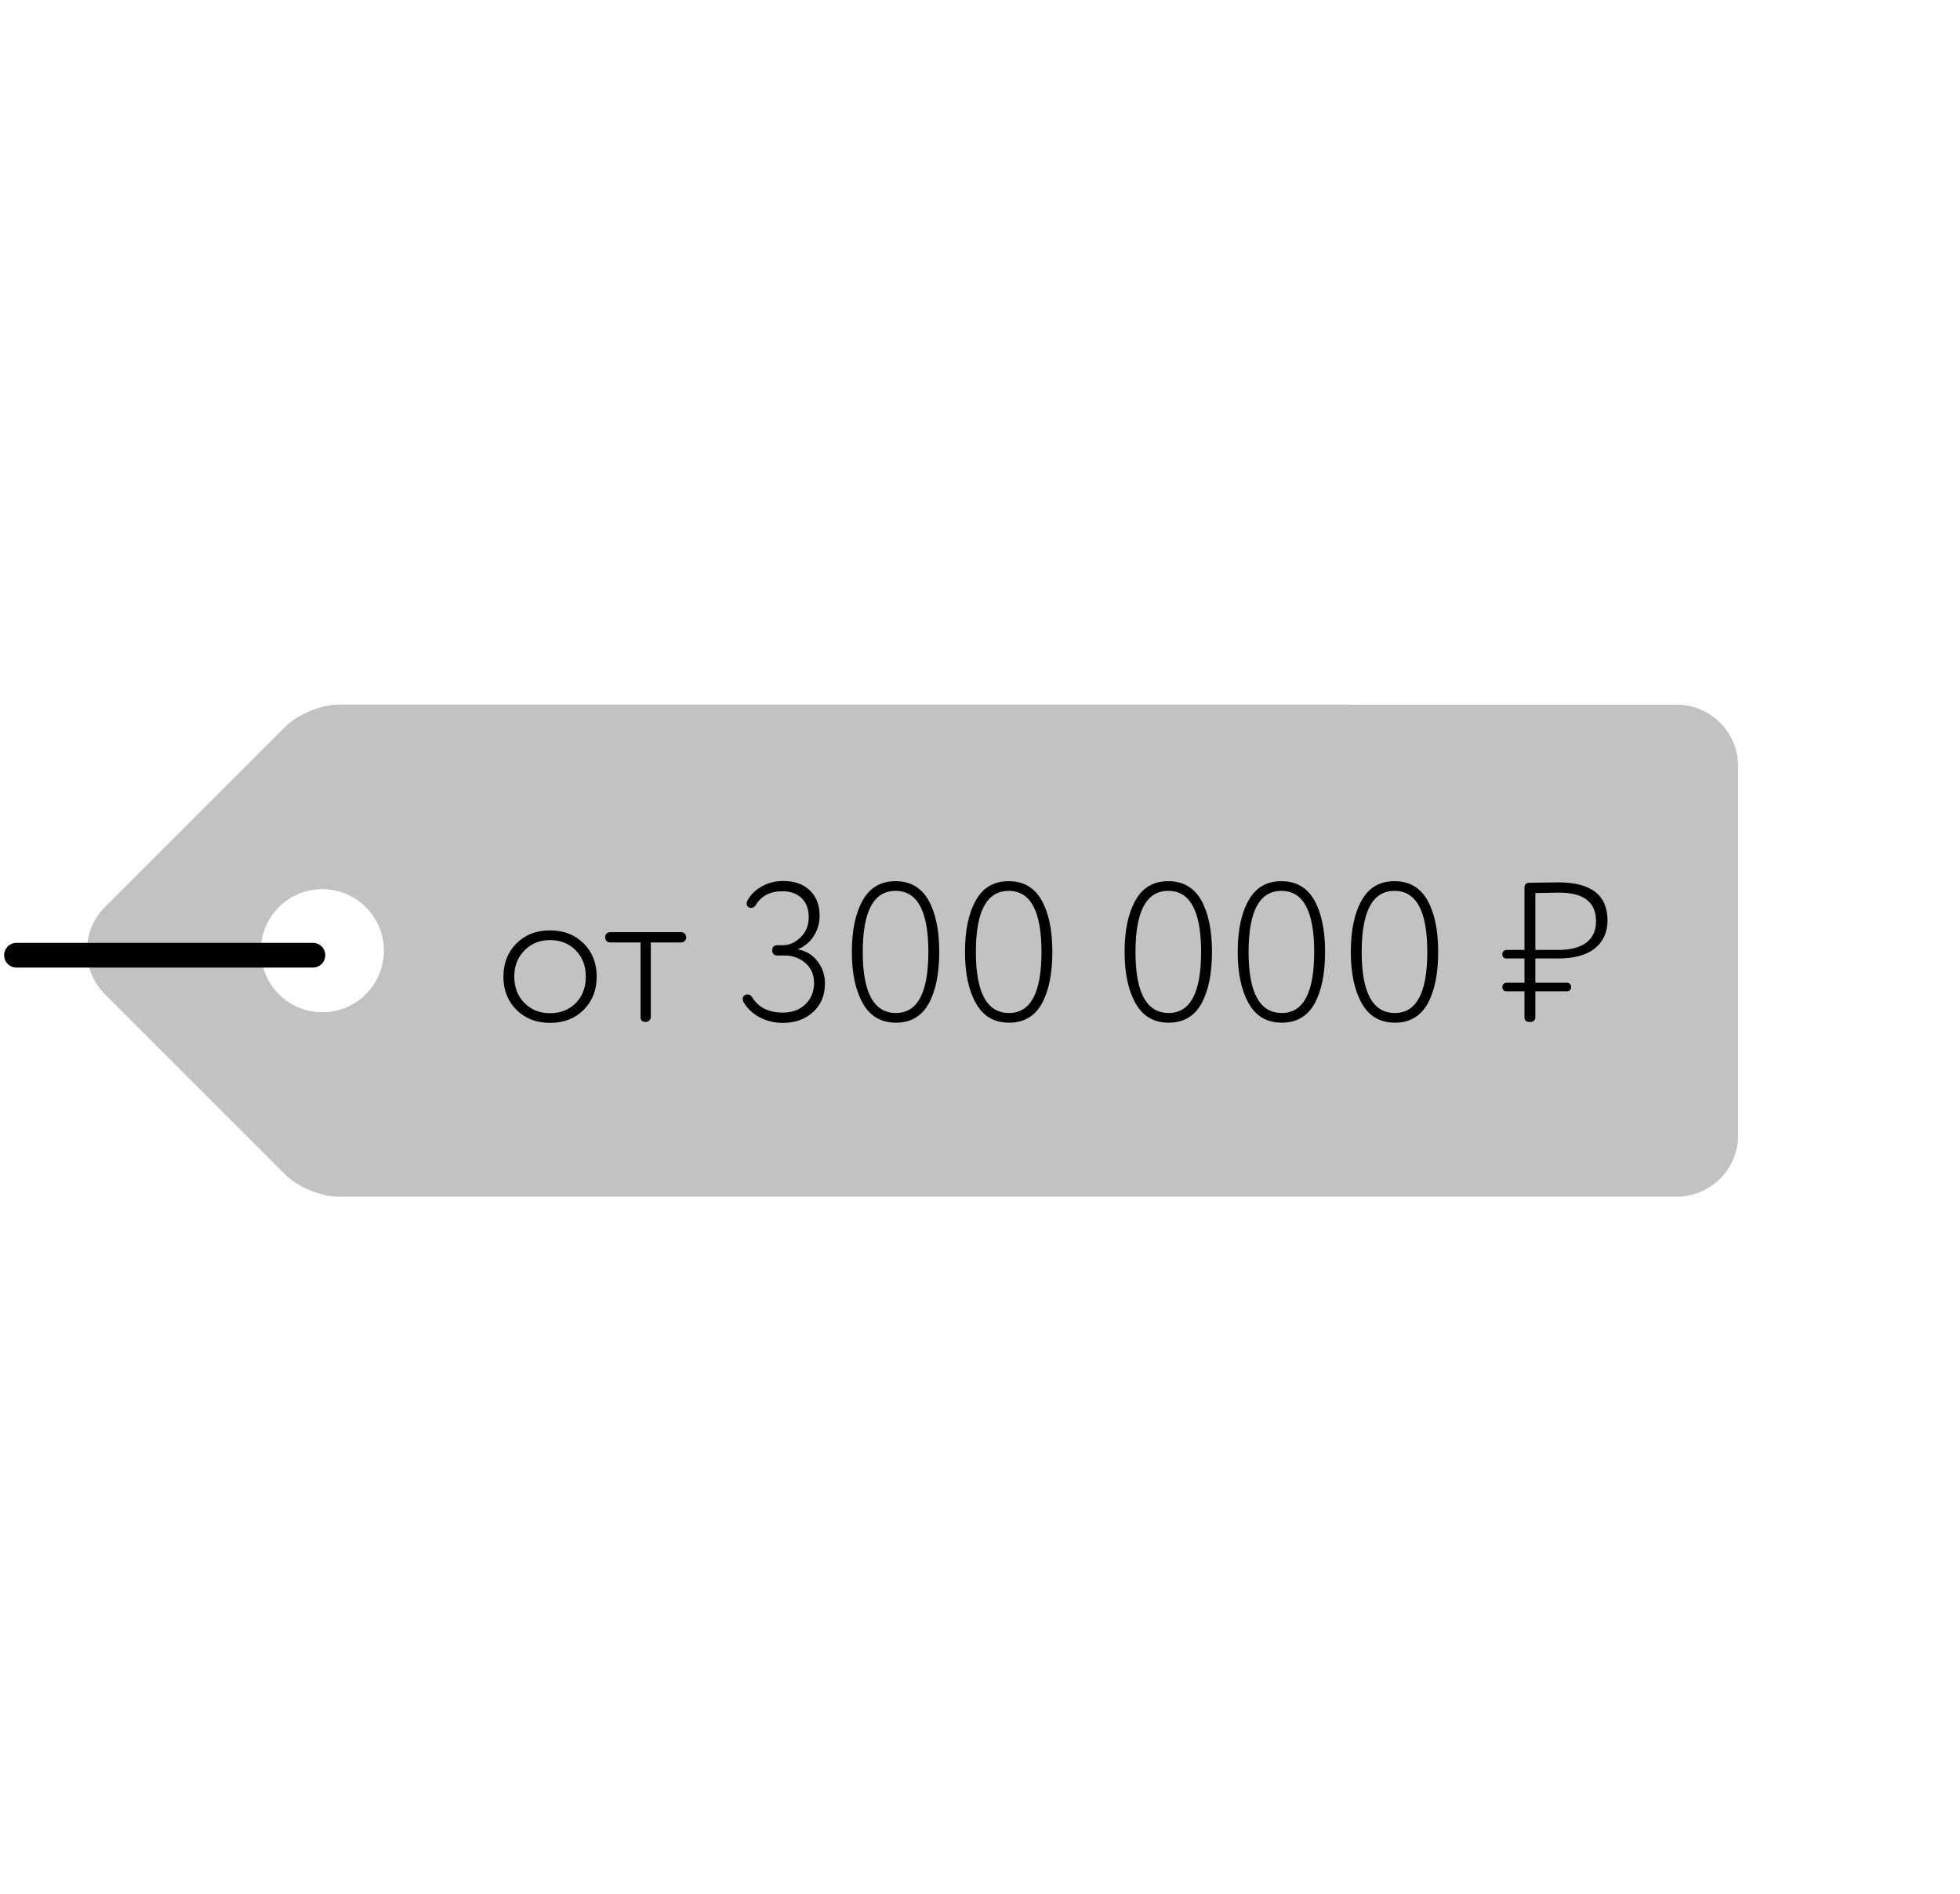 <?xml version="1.0" encoding="UTF-8"?> <svg xmlns="http://www.w3.org/2000/svg" width="119" height="115" viewBox="0 0 119 115" fill="none"> <path d="M6.365 60.365L17.343 71.343C18.069 72.069 19.504 72.663 20.53 72.663L101.795 72.663C103.849 72.664 105.532 70.981 105.53 68.929L105.53 46.518C105.531 44.466 103.85 42.785 101.795 42.785L20.532 42.783C19.507 42.783 18.07 43.379 17.345 44.104L6.366 55.083C4.913 56.535 4.913 58.913 6.365 60.365ZM22.212 55.084C23.671 56.542 23.67 58.908 22.212 60.366C20.752 61.826 18.389 61.825 16.93 60.366C15.471 58.907 15.47 56.543 16.93 55.083C18.387 53.626 20.754 53.625 22.212 55.084Z" fill="#C2C2C2"></path> <path d="M19 58L1 58" stroke="black" stroke-width="1.5" stroke-linecap="round" stroke-linejoin="round"></path> <path d="M33.396 62.108C32.564 62.108 31.884 61.844 31.356 61.316C30.828 60.788 30.564 60.116 30.564 59.3C30.564 58.484 30.828 57.812 31.356 57.284C31.884 56.756 32.564 56.492 33.396 56.492C34.228 56.492 34.908 56.756 35.436 57.284C35.964 57.812 36.228 58.484 36.228 59.3C36.228 60.116 35.964 60.788 35.436 61.316C34.908 61.844 34.228 62.108 33.396 62.108ZM31.848 57.704C31.432 58.12 31.224 58.652 31.224 59.3C31.224 59.948 31.428 60.48 31.836 60.896C32.244 61.312 32.764 61.52 33.396 61.52C34.036 61.52 34.56 61.312 34.968 60.896C35.368 60.48 35.568 59.948 35.568 59.3C35.568 58.652 35.364 58.12 34.956 57.704C34.548 57.288 34.028 57.08 33.396 57.08C32.772 57.08 32.256 57.288 31.848 57.704ZM39.514 57.224V61.748C39.514 61.836 39.482 61.908 39.418 61.964C39.362 62.02 39.286 62.048 39.19 62.048C38.99 62.048 38.89 61.948 38.89 61.748V57.224H37.042C36.954 57.224 36.882 57.196 36.826 57.14C36.77 57.076 36.742 56.996 36.742 56.9C36.742 56.812 36.77 56.74 36.826 56.684C36.89 56.628 36.962 56.6 37.042 56.6H41.362C41.45 56.6 41.522 56.632 41.578 56.696C41.634 56.752 41.662 56.828 41.662 56.924C41.662 57.012 41.63 57.084 41.566 57.14C41.51 57.196 41.442 57.224 41.362 57.224H39.514ZM45.369 54.704C45.561 54.336 45.853 54.044 46.245 53.828C46.637 53.604 47.069 53.492 47.541 53.492C48.229 53.492 48.769 53.68 49.161 54.056C49.561 54.432 49.761 54.948 49.761 55.604C49.761 56.06 49.641 56.472 49.401 56.84C49.169 57.208 48.845 57.476 48.429 57.644C48.933 57.732 49.333 57.972 49.629 58.364C49.933 58.748 50.085 59.196 50.085 59.708C50.085 60.436 49.845 61.016 49.365 61.448C48.893 61.888 48.281 62.108 47.529 62.108C47.025 62.108 46.557 61.996 46.125 61.772C45.701 61.548 45.373 61.236 45.141 60.836C45.109 60.78 45.093 60.724 45.093 60.668C45.093 60.548 45.141 60.464 45.237 60.416C45.285 60.392 45.333 60.38 45.381 60.38C45.509 60.38 45.605 60.44 45.669 60.56C46.053 61.176 46.673 61.484 47.529 61.484C48.097 61.484 48.553 61.316 48.897 60.98C49.249 60.644 49.425 60.212 49.425 59.684C49.425 59.188 49.253 58.788 48.909 58.484C48.565 58.172 48.129 58.016 47.601 58.016H47.181C47.053 58.016 46.965 57.964 46.917 57.86C46.869 57.756 46.869 57.652 46.917 57.548C46.965 57.444 47.053 57.392 47.181 57.392H47.529C47.929 57.392 48.293 57.228 48.621 56.9C48.941 56.58 49.101 56.176 49.101 55.688C49.101 55.192 48.957 54.808 48.669 54.536C48.389 54.256 47.997 54.116 47.493 54.116C46.757 54.116 46.221 54.396 45.885 54.956C45.821 55.068 45.729 55.124 45.609 55.124C45.569 55.124 45.525 55.116 45.477 55.1C45.381 55.06 45.333 54.976 45.333 54.848C45.333 54.8 45.345 54.752 45.369 54.704ZM56.389 60.932C55.957 61.708 55.293 62.096 54.397 62.096C53.501 62.096 52.833 61.708 52.393 60.932C51.945 60.148 51.721 59.104 51.721 57.8C51.721 56.488 51.941 55.444 52.381 54.668C52.813 53.892 53.477 53.504 54.373 53.504C55.269 53.504 55.937 53.892 56.377 54.668C56.809 55.444 57.025 56.488 57.025 57.8C57.025 59.112 56.813 60.156 56.389 60.932ZM54.397 61.508C55.709 61.508 56.365 60.272 56.365 57.8C56.365 55.328 55.701 54.092 54.373 54.092C53.045 54.092 52.381 55.328 52.381 57.8C52.381 60.272 53.053 61.508 54.397 61.508ZM63.257 60.932C62.825 61.708 62.161 62.096 61.265 62.096C60.369 62.096 59.701 61.708 59.261 60.932C58.813 60.148 58.589 59.104 58.589 57.8C58.589 56.488 58.809 55.444 59.249 54.668C59.681 53.892 60.345 53.504 61.241 53.504C62.137 53.504 62.805 53.892 63.245 54.668C63.677 55.444 63.893 56.488 63.893 57.8C63.893 59.112 63.681 60.156 63.257 60.932ZM61.265 61.508C62.577 61.508 63.233 60.272 63.233 57.8C63.233 55.328 62.569 54.092 61.241 54.092C59.913 54.092 59.249 55.328 59.249 57.8C59.249 60.272 59.921 61.508 61.265 61.508ZM72.948 60.932C72.516 61.708 71.852 62.096 70.956 62.096C70.06 62.096 69.392 61.708 68.952 60.932C68.504 60.148 68.28 59.104 68.28 57.8C68.28 56.488 68.5 55.444 68.94 54.668C69.372 53.892 70.036 53.504 70.932 53.504C71.828 53.504 72.496 53.892 72.936 54.668C73.368 55.444 73.584 56.488 73.584 57.8C73.584 59.112 73.372 60.156 72.948 60.932ZM70.956 61.508C72.268 61.508 72.924 60.272 72.924 57.8C72.924 55.328 72.26 54.092 70.932 54.092C69.604 54.092 68.94 55.328 68.94 57.8C68.94 60.272 69.612 61.508 70.956 61.508ZM79.815 60.932C79.383 61.708 78.719 62.096 77.823 62.096C76.927 62.096 76.259 61.708 75.819 60.932C75.371 60.148 75.147 59.104 75.147 57.8C75.147 56.488 75.367 55.444 75.807 54.668C76.239 53.892 76.903 53.504 77.799 53.504C78.695 53.504 79.363 53.892 79.803 54.668C80.235 55.444 80.451 56.488 80.451 57.8C80.451 59.112 80.239 60.156 79.815 60.932ZM77.823 61.508C79.135 61.508 79.791 60.272 79.791 57.8C79.791 55.328 79.127 54.092 77.799 54.092C76.471 54.092 75.807 55.328 75.807 57.8C75.807 60.272 76.479 61.508 77.823 61.508ZM86.682 60.932C86.25 61.708 85.586 62.096 84.69 62.096C83.794 62.096 83.126 61.708 82.686 60.932C82.238 60.148 82.014 59.104 82.014 57.8C82.014 56.488 82.234 55.444 82.674 54.668C83.106 53.892 83.77 53.504 84.666 53.504C85.562 53.504 86.23 53.892 86.67 54.668C87.102 55.444 87.318 56.488 87.318 57.8C87.318 59.112 87.106 60.156 86.682 60.932ZM84.69 61.508C86.002 61.508 86.658 60.272 86.658 57.8C86.658 55.328 85.994 54.092 84.666 54.092C83.338 54.092 82.674 55.328 82.674 57.8C82.674 60.272 83.346 61.508 84.69 61.508ZM92.558 59.672V58.196H91.466C91.298 58.196 91.214 58.104 91.214 57.92C91.214 57.856 91.238 57.8 91.286 57.752C91.334 57.704 91.394 57.68 91.466 57.68H92.558V53.876C92.558 53.796 92.582 53.732 92.63 53.684C92.686 53.628 92.754 53.6 92.834 53.6C93.778 53.584 94.37 53.576 94.61 53.576C96.602 53.576 97.598 54.348 97.598 55.892C97.598 56.604 97.342 57.168 96.83 57.584C96.326 57.992 95.586 58.196 94.61 58.196H93.218V59.672H95.15C95.214 59.672 95.27 59.696 95.318 59.744C95.366 59.792 95.39 59.856 95.39 59.936C95.39 60.008 95.366 60.068 95.318 60.116C95.27 60.164 95.214 60.188 95.15 60.188H93.218V61.784C93.218 61.856 93.19 61.92 93.134 61.976C93.086 62.024 93.026 62.048 92.954 62.048H92.822C92.75 62.048 92.686 62.024 92.63 61.976C92.582 61.92 92.558 61.856 92.558 61.784V60.188H91.466C91.298 60.188 91.214 60.096 91.214 59.912C91.214 59.848 91.238 59.792 91.286 59.744C91.334 59.696 91.394 59.672 91.466 59.672H92.558ZM93.218 57.68H94.586C95.346 57.68 95.922 57.532 96.314 57.236C96.706 56.932 96.902 56.5 96.902 55.94C96.902 54.78 96.158 54.2 94.67 54.2C94.406 54.2 93.922 54.208 93.218 54.224V57.68Z" fill="black"></path> </svg> 